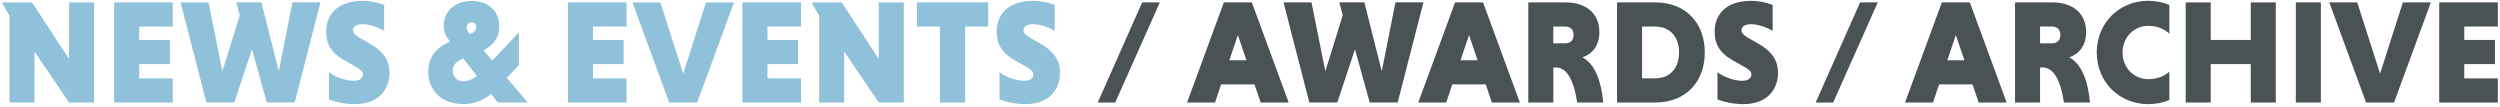 <svg xmlns="http://www.w3.org/2000/svg" width="798" height="34" viewBox="0 0 798 34">
  <g fill="none" transform="translate(.81 .25)">
    <g fill="#8FC1DB" transform="translate(0 .01)">
      <polygon points="10.2 16.2 10.2 32.46 2.21 32.46 2.21 4.69 0 1.02 0 .5 9.4 .5 21.24 18.55 21.24 .5 29.23 .5 29.23 32.46 21.24 32.46"/>
      <polygon points="35.63 32.46 35.63 .5 54.34 .5 54.34 8.21 43.62 8.21 43.62 12.49 53.4 12.49 53.4 20.2 43.62 20.2 43.62 24.76 54.34 24.76 54.34 32.47 35.63 32.47"/>
      <polygon points="56.82 .5 65.75 .5 70.17 22.49 75.72 4.63 74.64 .49 82.63 .49 88.18 22.48 92.55 .49 101.48 .49 93.26 32.45 84.33 32.45 79.63 15.48 73.99 32.45 65.06 32.45"/>
      <path d="M121.82 9.62C120.22 8.59 117.26 7.46 114.96 7.46 112.66 7.46 111.86 8.4 111.86 9.48 111.86 10.23 112.61 11.03 113.93 11.78L117.55 13.85C121.78 16.29 123.52 19.25 123.52 22.97 123.52 28.23 120.14 32.98 112.38 32.98 109.33 32.98 106.32 32.32 104.2 31.48L104.2 22.79C105.94 24.15 109.23 25.52 112.05 25.52 113.93 25.52 115.01 24.81 115.01 23.45 115.01 22.7 114.4 21.99 112.9 21.15L109.09 18.99C104.63 16.45 103.31 13.59 103.31 9.78 103.31 5.13 106.18 0 115.01 0 117.22 0 119.76.47 121.82 1.32L121.82 9.62zM142.83 13.01L142.64 12.73C141.84 11.74 140.81 10.05 140.81 7.98 140.81 3.42 144.43.04 149.74.04 155.1.04 158.53 3.28 158.53 8.17 158.53 12.26 156.27 14.37 153.5 15.78L156.32 19.07 164.83 10.09 164.83 20.52 160.98 24.61 167.65 32.46 158.11 32.46 155.95 29.73C153.69 31.56 150.87 32.97 147.11 32.97 139.64 32.97 135.88 28.08 135.88 22.77 135.88 17.14 139.26 14.56 142.83 13.01zM151.43 23.96L147.06 18.42C145.09 19.27 143.68 20.35 143.68 22.23 143.68 24.02 144.9 25.71 147.11 25.71 148.66 25.69 150.16 24.94 151.43 23.96zM149.18 10.66C150.4 10.1 151.2 9.49 151.2 8.5 151.2 7.51 150.73 6.86 149.74 6.86 148.8 6.86 148.14 7.52 148.14 8.46 148.14 9.21 148.47 9.68 148.99 10.43L149.18 10.66z"/>
      <polygon points="180.48 32.46 180.48 .5 199.19 .5 199.19 8.21 188.47 8.21 188.47 12.49 198.25 12.49 198.25 20.2 188.47 20.2 188.47 24.76 199.19 24.76 199.19 32.47 180.48 32.47"/>
      <polygon points="201.06 .5 209.99 .5 217.27 23.25 224.55 .5 233.48 .5 221.73 32.46 212.8 32.46"/>
      <polygon points="236.17 32.46 236.17 .5 254.87 .5 254.87 8.21 244.16 8.21 244.16 12.49 253.94 12.49 253.94 20.2 244.16 20.2 244.16 24.76 254.87 24.76 254.87 32.47 236.17 32.47"/>
      <polygon points="268.65 16.2 268.65 32.46 260.66 32.46 260.66 4.69 258.45 1.02 258.45 .5 267.85 .5 279.69 18.55 279.69 .5 287.68 .5 287.68 32.46 279.69 32.46"/>
      <polygon points="299.25 8.21 291.87 8.21 291.87 .5 314.62 .5 314.62 8.21 307.24 8.21 307.24 32.46 299.25 32.46"/>
      <path d="M335.86,9.62 C334.26,8.59 331.3,7.46 329,7.46 C326.7,7.46 325.9,8.4 325.9,9.48 C325.9,10.23 326.65,11.03 327.97,11.78 L331.59,13.85 C335.82,16.29 337.56,19.25 337.56,22.97 C337.56,28.23 334.18,32.98 326.42,32.98 C323.37,32.98 320.36,32.32 318.24,31.48 L318.24,22.79 C319.98,24.15 323.27,25.52 326.09,25.52 C327.97,25.52 329.05,24.81 329.05,23.45 C329.05,22.7 328.44,21.99 326.93,21.15 L323.12,18.99 C318.66,16.45 317.34,13.59 317.34,9.78 C317.34,5.13 320.21,0 329.04,0 C331.25,0 333.79,0.47 335.85,1.32 L335.85,9.62 L335.86,9.62 Z"/>
    </g>
    <g fill="#4A5256" transform="translate(349.58)">
      <polygon points="14.19 .51 19.83 .51 5.59 32.47 0 32.47"/>
      <path d="M50.05,26.69 L39.38,26.69 L37.45,32.47 L28.52,32.47 L40.27,0.51 L49.2,0.51 L60.95,32.47 L52.02,32.47 L50.05,26.69 Z M42.02,18.98 L47.47,18.98 L44.74,10.94 L42.02,18.98 Z"/>
      <polygon points="59.31 .51 68.24 .51 72.66 22.5 78.21 4.64 77.13 .5 85.12 .5 90.67 22.49 95.04 .5 103.97 .5 95.75 32.46 86.82 32.46 82.12 15.49 76.48 32.46 67.55 32.46"/>
      <path d="M123.85 26.69L113.18 26.69 111.25 32.47 102.32 32.47 114.07.51 123 .51 134.75 32.47 125.82 32.47 123.85 26.69zM115.81 18.98L121.26 18.98 118.53 10.94 115.81 18.98zM137.43.51L149.32.51C155.71.51 160.13 3.89 160.13 10 160.13 14.51 157.64 17.1 154.73 18.04 158.87 20.25 160.79 25.98 161.36 32.47L153.04 32.47C152.1 26.03 150.03 21.28 146.23 21.28L145.43 21.28 145.43 32.47 137.44 32.47 137.44.51 137.43.51zM149.27 8.22L145.42 8.22 145.42 13.58 149.27 13.58C150.82 13.58 151.9 12.64 151.9 10.9 151.9 9.16 150.82 8.22 149.27 8.22zM165.77.51L177.94.51C187.76.51 193.78 7.14 193.78 16.49 193.78 25.84 187.76 32.47 177.94 32.47L165.77 32.47 165.77.51zM173.76 8.22L173.76 24.76 177.85 24.76C182.97 24.76 185.56 21.19 185.56 16.49 185.56 11.84 182.98 8.22 177.85 8.22L173.76 8.22 173.76 8.22zM215.45 9.63C213.85 8.6 210.89 7.47 208.59 7.47 206.29 7.47 205.49 8.41 205.49 9.49 205.49 10.24 206.24 11.04 207.56 11.79L211.18 13.86C215.41 16.3 217.15 19.26 217.15 22.98 217.15 28.24 213.77 32.99 206.01 32.99 202.96 32.99 199.95 32.33 197.83 31.49L197.83 22.8C199.57 24.16 202.86 25.53 205.68 25.53 207.56 25.53 208.64 24.82 208.64 23.46 208.64 22.71 208.03 22 206.52 21.16L202.71 19C198.25 16.46 196.93 13.6 196.93 9.79 196.93 5.14 199.8.01 208.63.01 210.84.01 213.38.48 215.44 1.33L215.44 9.63 215.45 9.63z"/>
      <polygon points="243.36 .51 249 .51 234.76 32.47 229.17 32.47"/>
      <path d="M279.23 26.69L268.56 26.69 266.63 32.47 257.7 32.47 269.45.51 278.38.51 290.13 32.47 281.2 32.47 279.23 26.69zM271.19 18.98L276.64 18.98 273.91 10.94 271.19 18.98zM292.81.51L304.7.51C311.09.51 315.51 3.89 315.51 10 315.51 14.51 313.02 17.1 310.1 18.04 314.24 20.25 316.16 25.98 316.73 32.47L308.41 32.47C307.47 26.03 305.4 21.28 301.6 21.28L300.8 21.28 300.8 32.47 292.81 32.47 292.81.51zM304.65 8.22L300.8 8.22 300.8 13.58 304.65 13.58C306.2 13.58 307.28 12.64 307.28 10.9 307.28 9.16 306.2 8.22 304.65 8.22zM342.06 31.67C340.04 32.52 337.74 32.99 335.34 32.99 325.99 32.99 318.89 25.85 318.89 16.5 318.89 7.15 325.99 0 335.34 0 337.74 0 340.04.47 342.06 1.32L342.06 10.49C340.51 9.03 338.16 8 335.34 8 330.64 8 327.12 11.85 327.12 16.51 327.12 21.21 330.65 25.02 335.34 25.02 338.16 25.02 340.6 23.99 342.06 22.62L342.06 31.67z"/>
      <polygon points="368.05 20.21 355.27 20.21 355.27 32.48 347.28 32.48 347.28 .52 355.27 .52 355.27 12.5 368.05 12.5 368.05 .52 376.04 .52 376.04 32.48 368.05 32.48"/>
      <polygon points="382.44 .51 390.43 .51 390.43 32.47 382.44 32.47"/>
      <polygon points="393.11 .51 402.04 .51 409.33 23.26 416.61 .51 425.54 .51 413.79 32.47 404.86 32.47"/>
      <polygon points="428.21 32.47 428.21 .51 446.92 .51 446.92 8.22 436.21 8.22 436.21 12.5 445.99 12.5 445.99 20.21 436.21 20.21 436.21 24.77 446.92 24.77 446.92 32.48 428.21 32.48"/>
    </g>
  </g>
</svg>
